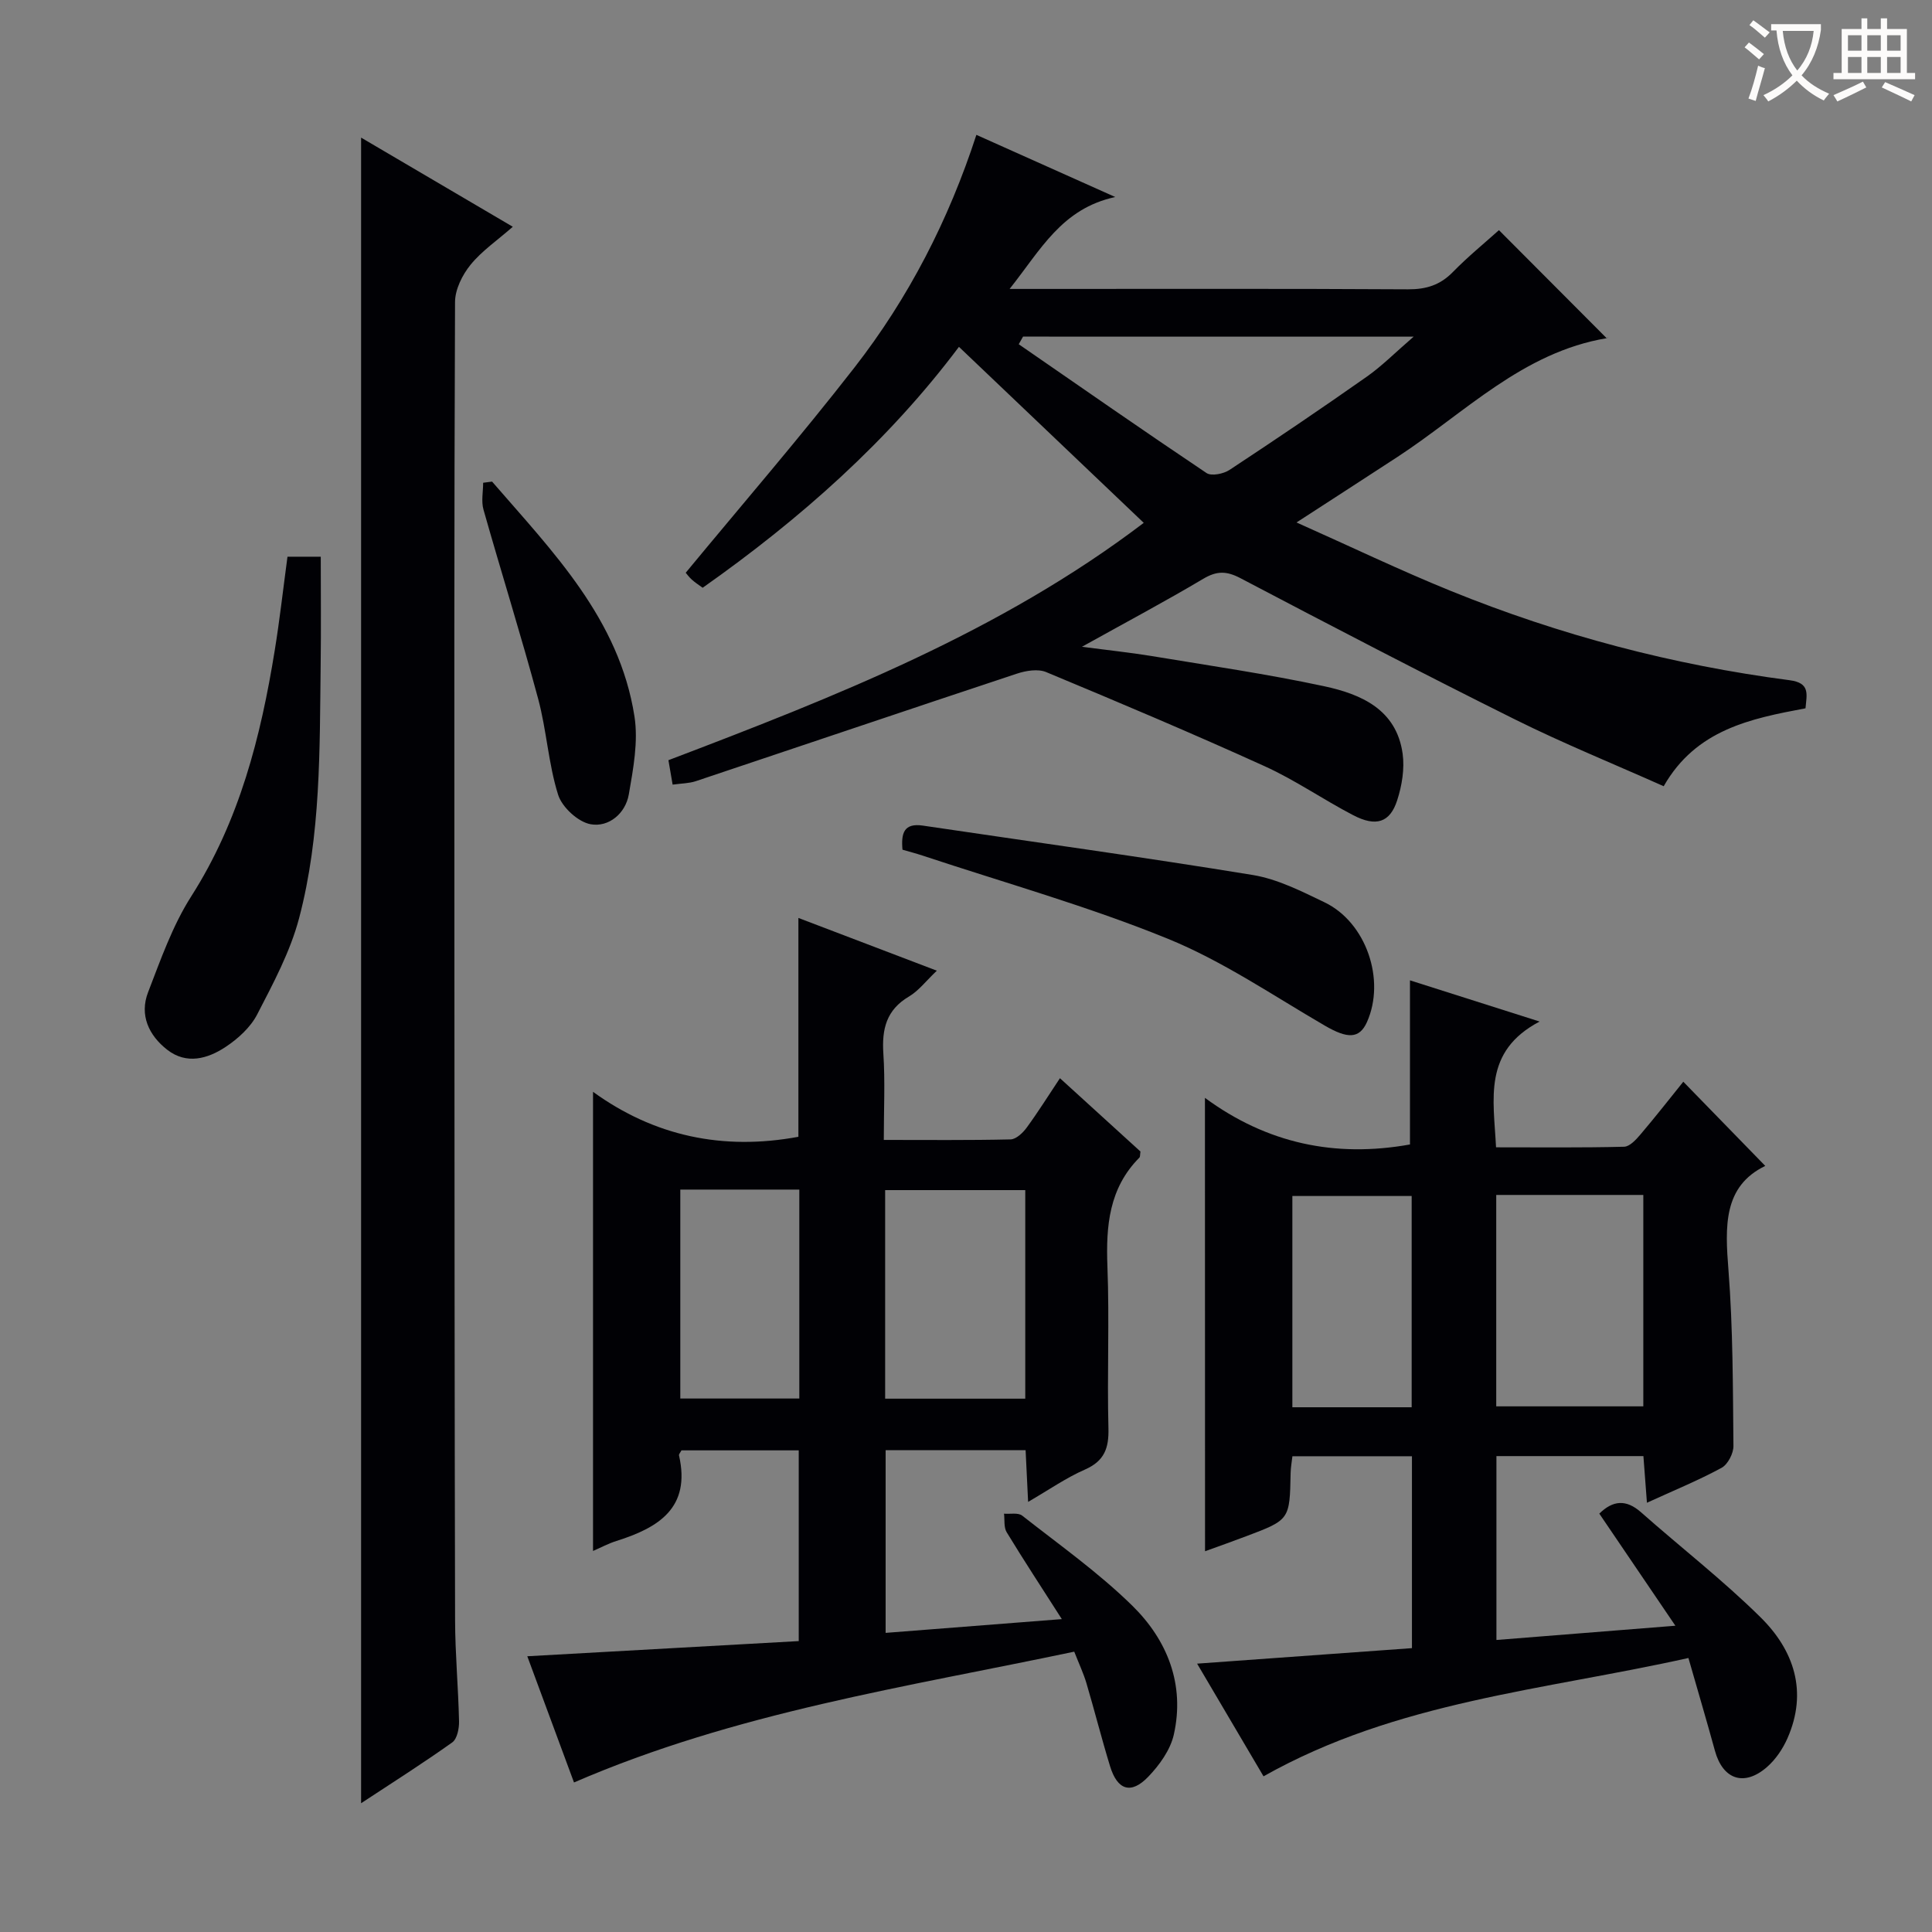 <svg enable-background="new 0 0 400 400" viewBox="0 0 400 400" xmlns="http://www.w3.org/2000/svg"><rect x="0" y="0" width="400" height="400" fill="#808080" stroke="none"/><g fill="#010105"><path d="m139.26 162.45c-.35-2.03-.6-3.48-.87-5.06 34.5-13.13 68.68-26.54 98.41-49.14-12.83-12.22-25.39-24.18-38.26-36.44-14.56 19.41-32.77 35.58-53.06 49.88-.73-.53-1.54-1.05-2.24-1.68-.6-.54-1.08-1.21-1.27-1.43 11.79-14.27 23.73-28.09 34.93-42.48s19.49-30.49 25.25-48.18c9.36 4.19 18.41 8.24 28.75 12.87-11.1 2.41-15.4 10.89-21.87 19.03h6.5c25.33 0 50.66-.07 75.98.08 3.77.02 6.66-.88 9.3-3.59 3.13-3.2 6.62-6.04 9.53-8.66 7.56 7.58 14.9 14.95 22.34 22.41.37-.47.22-.08.02-.05-17.44 2.9-29.4 15.46-43.32 24.56-6.64 4.34-13.31 8.64-20.95 13.6 11.11 4.95 21.41 9.9 31.98 14.19 22.55 9.15 45.96 15.32 70.1 18.47 4.31.56 3.56 2.88 3.3 5.82-11.29 2.12-22.65 4.36-29.36 16.13-10.35-4.62-20.78-8.85-30.83-13.85-19.06-9.48-37.94-19.32-56.79-29.22-2.89-1.52-4.9-1.54-7.7.12-7.84 4.66-15.91 8.95-25.13 14.08 5.56.73 10 1.19 14.39 1.91 11.95 1.98 23.95 3.72 35.78 6.26 7.63 1.64 14.95 4.8 16.23 13.96.43 3.12-.14 6.61-1.13 9.66-1.49 4.62-4.39 5.54-9.12 3.07-6.19-3.22-11.98-7.26-18.31-10.13-14.95-6.79-30.08-13.18-45.24-19.49-1.7-.71-4.18-.3-6.05.32-22.19 7.35-44.34 14.86-66.51 22.27-1.4.46-2.93.45-4.78.71zm72.55-92.76c-.3.53-.59 1.05-.89 1.58 12.93 8.93 25.83 17.92 38.88 26.67 1.02.68 3.52.17 4.76-.65 9.57-6.3 19.05-12.72 28.43-19.31 3.14-2.21 5.88-4.99 9.69-8.28-27.85-.01-54.36-.01-80.87-.01z"/><path d="m212.86 310.95c-.2-4.03-.35-7.26-.52-10.7-9.75 0-19.19 0-28.98 0v37.82c11.92-.93 23.73-1.86 36.48-2.85-4.18-6.54-7.9-12.2-11.42-17.99-.62-1.02-.39-2.55-.55-3.84 1.28.11 2.93-.26 3.77.41 7.72 6.06 15.79 11.78 22.77 18.62 7.27 7.13 10.96 16.33 8.61 26.74-.72 3.16-2.97 6.29-5.29 8.7-3.56 3.7-6.38 2.79-7.9-2.17-1.75-5.71-3.21-11.5-4.9-17.22-.61-2.04-1.53-3.99-2.52-6.51-34.82 7.34-69.99 12.54-103.57 27.08-3.11-8.4-6.29-17.01-9.67-26.13 19.01-1.06 37.39-2.09 56.2-3.14 0-13.2 0-26.22 0-39.49-8.19 0-16.28 0-24.28 0-.24.46-.56.79-.51 1.04 2.49 10.89-4.26 14.98-12.95 17.72-1.7.53-3.29 1.4-4.85 2.07 0-31.54 0-62.85 0-95.06 12.64 9.16 26.87 12.21 42.52 9.31 0-14.63 0-29.67 0-45.31 9.27 3.53 18.6 7.09 28.66 10.92-2.24 2.13-3.76 4.16-5.77 5.35-4.69 2.77-5.63 6.74-5.3 11.8.38 5.77.09 11.58.09 17.89 9.03 0 17.65.09 26.25-.11 1.15-.03 2.54-1.35 3.33-2.43 2.35-3.21 4.47-6.6 6.89-10.24 5.77 5.25 11.28 10.27 16.67 15.18-.1.64-.04 1.09-.23 1.27-6.28 6.33-6.93 14.13-6.61 22.53.43 11.15-.08 22.33.21 33.48.11 4.15-.84 6.79-4.85 8.56-3.87 1.69-7.42 4.17-11.78 6.7zm-.59-64.55c-9.86 0-19.4 0-29.01 0v43.18h29.01c0-14.58 0-28.81 0-43.18zm-71.42-.11v43.26h24.64c0-14.61 0-28.82 0-43.26-8.27 0-16.21 0-24.64 0z"/><path d="m249.47 227.3c12.85 9.45 26.95 12.43 42.45 9.65 0-11.02 0-22.35 0-33.98 8.32 2.65 16.9 5.38 26.84 8.53-11.79 6.2-9.52 16-9.02 26.04 8.97 0 17.74.1 26.51-.12 1.16-.03 2.47-1.46 3.38-2.53 3.11-3.66 6.08-7.45 8.88-10.93 5.61 5.76 11.12 11.41 16.97 17.43-8.73 4.22-8.33 12.55-7.62 21.57.94 12.09.91 24.27 1.03 36.41.02 1.54-1.16 3.82-2.46 4.53-4.79 2.6-9.87 4.67-15.45 7.23-.26-3.39-.48-6.4-.73-9.66-10.18 0-20.1 0-30.43 0v38.07c12.15-.97 23.97-1.91 37.05-2.95-5.6-8.25-10.67-15.72-15.75-23.21 2.8-2.75 5.54-3.02 8.65-.27 8.22 7.27 16.92 14.02 24.71 21.71 6.95 6.85 9.84 15.42 5.6 25.06-.97 2.21-2.46 4.41-4.26 5.98-4.73 4.11-9.14 2.56-10.77-3.41-1.7-6.2-3.53-12.37-5.48-19.18-29.97 6.69-60.42 8.96-87.97 24.5-4.52-7.67-9.08-15.41-13.75-23.33 15.19-1.1 29.73-2.14 44.48-3.21 0-13.57 0-26.49 0-39.73-8.33 0-16.39 0-24.75 0-.14 1.24-.35 2.35-.37 3.46-.19 9.68-.17 9.69-9.17 13.09-2.76 1.05-5.55 2.03-8.55 3.12-.02-31.17-.02-61.97-.02-93.87zm60.31 63.87h30.45c0-14.8 0-29.17 0-43.77-10.26 0-20.17 0-30.45 0zm-17.51.19c0-14.9 0-29.27 0-43.74-8.49 0-16.66 0-24.7 0v43.74z"/><path d="m74.76 373.34c0-115.06 0-229.7 0-344.85 9.91 5.82 20 11.76 31.41 18.46-3.23 2.83-6.42 5-8.75 7.87-1.7 2.09-3.2 5.1-3.21 7.71-.19 45.66-.15 91.32-.13 136.97.02 45.32.03 90.65.14 135.97.02 6.98.67 13.95.82 20.93.03 1.48-.4 3.63-1.41 4.35-6.17 4.39-12.57 8.44-18.87 12.59z"/><path d="m59.52 115.26h6.89c0 7.46.08 14.89-.02 22.31-.22 17.61.07 35.34-4.46 52.51-1.83 6.95-5.36 13.51-8.69 19.96-1.38 2.67-3.96 5.01-6.52 6.71-3.71 2.46-8.1 3.71-12.1.59-3.81-2.97-5.79-7.18-3.96-11.91 2.61-6.76 5.06-13.78 8.92-19.83 10-15.67 14.41-33.04 17.31-51 1.01-6.22 1.71-12.48 2.63-19.34z"/><path d="m186.85 175.92c-.31-3.42.3-5.56 4.2-4.99 22.78 3.38 45.61 6.51 68.33 10.23 5.12.84 10.07 3.36 14.84 5.65 8.65 4.15 12.7 16.08 8.79 24.81-1.57 3.49-4.03 3.45-8.68.75-10.75-6.25-21.18-13.39-32.61-18.04-16.51-6.72-33.78-11.57-50.74-17.2-1.37-.45-2.79-.82-4.13-1.21z"/><path d="m101.88 99.71c12.57 14.53 26.33 28.44 29.48 48.62.81 5.2-.25 10.83-1.17 16.14-.69 3.97-4.17 6.85-7.9 6.18-2.6-.46-5.93-3.52-6.74-6.11-2.02-6.43-2.38-13.36-4.14-19.89-3.53-13.11-7.61-26.07-11.31-39.14-.49-1.72-.07-3.7-.07-5.56.62-.09 1.24-.17 1.85-.24z"/></g><path d="m362.1 8.8c1.1.8 2.1 1.6 3.1 2.4l-1 1.1c-1.3-1.1-2.3-2-3-2.5zm1.9 4.8c.5.2.9.4 1.4.5-.6 2.3-1.3 4.5-1.9 6.8l-1.5-.5c.8-2.1 1.4-4.3 2-6.8zm-1-9.4c1.3.9 2.4 1.8 3.4 2.5l-1 1.1c-1.4-1.2-2.4-2.1-3.2-2.6zm3.7 2.2v-1.4h10.3v1.2c-.5 3.6-1.8 6.8-4 9.4 1.5 1.6 3.4 2.8 5.7 3.8-.3.4-.7.8-1.1 1.4-2.3-1.1-4.1-2.5-5.6-4.1-1.6 1.6-3.6 3.1-5.9 4.3-.3-.5-.7-.9-1-1.3 2.4-1.1 4.4-2.5 6-4.1-1.9-2.5-3-5.6-3.3-9.3h-1.1zm8.8 0h-6.4c.3 3.3 1.3 6 3 8.2 2-2.3 3.1-5.1 3.4-8.2z" fill="#fcfbfa"/><path d="m385.3 3.8h1.3v2.2h2.8v-2.2h1.3v2.2h4.1v9.1h1.7v1.3h-16.9v-1.3h1.7v-9.1h4.1v-2.2zm.4 13.1.7 1.2c-1.8.9-3.8 1.9-6 2.9-.2-.4-.5-.8-.8-1.3 2.3-1 4.3-1.9 6.1-2.8zm-3.1-6.4h2.8v-3.2h-2.8zm0 4.6h2.8v-3.3h-2.8zm4-4.6h2.8v-3.2h-2.8zm0 4.6h2.8v-3.3h-2.8zm3.7 1.9c2.1.9 4.1 1.8 6.1 2.7l-.7 1.3c-2.2-1.1-4.2-2-6.1-2.9zm3.2-9.7h-2.8v3.2h2.8zm-2.8 7.8h2.8v-3.3h-2.8z" fill="#fcfbfa"/></svg>